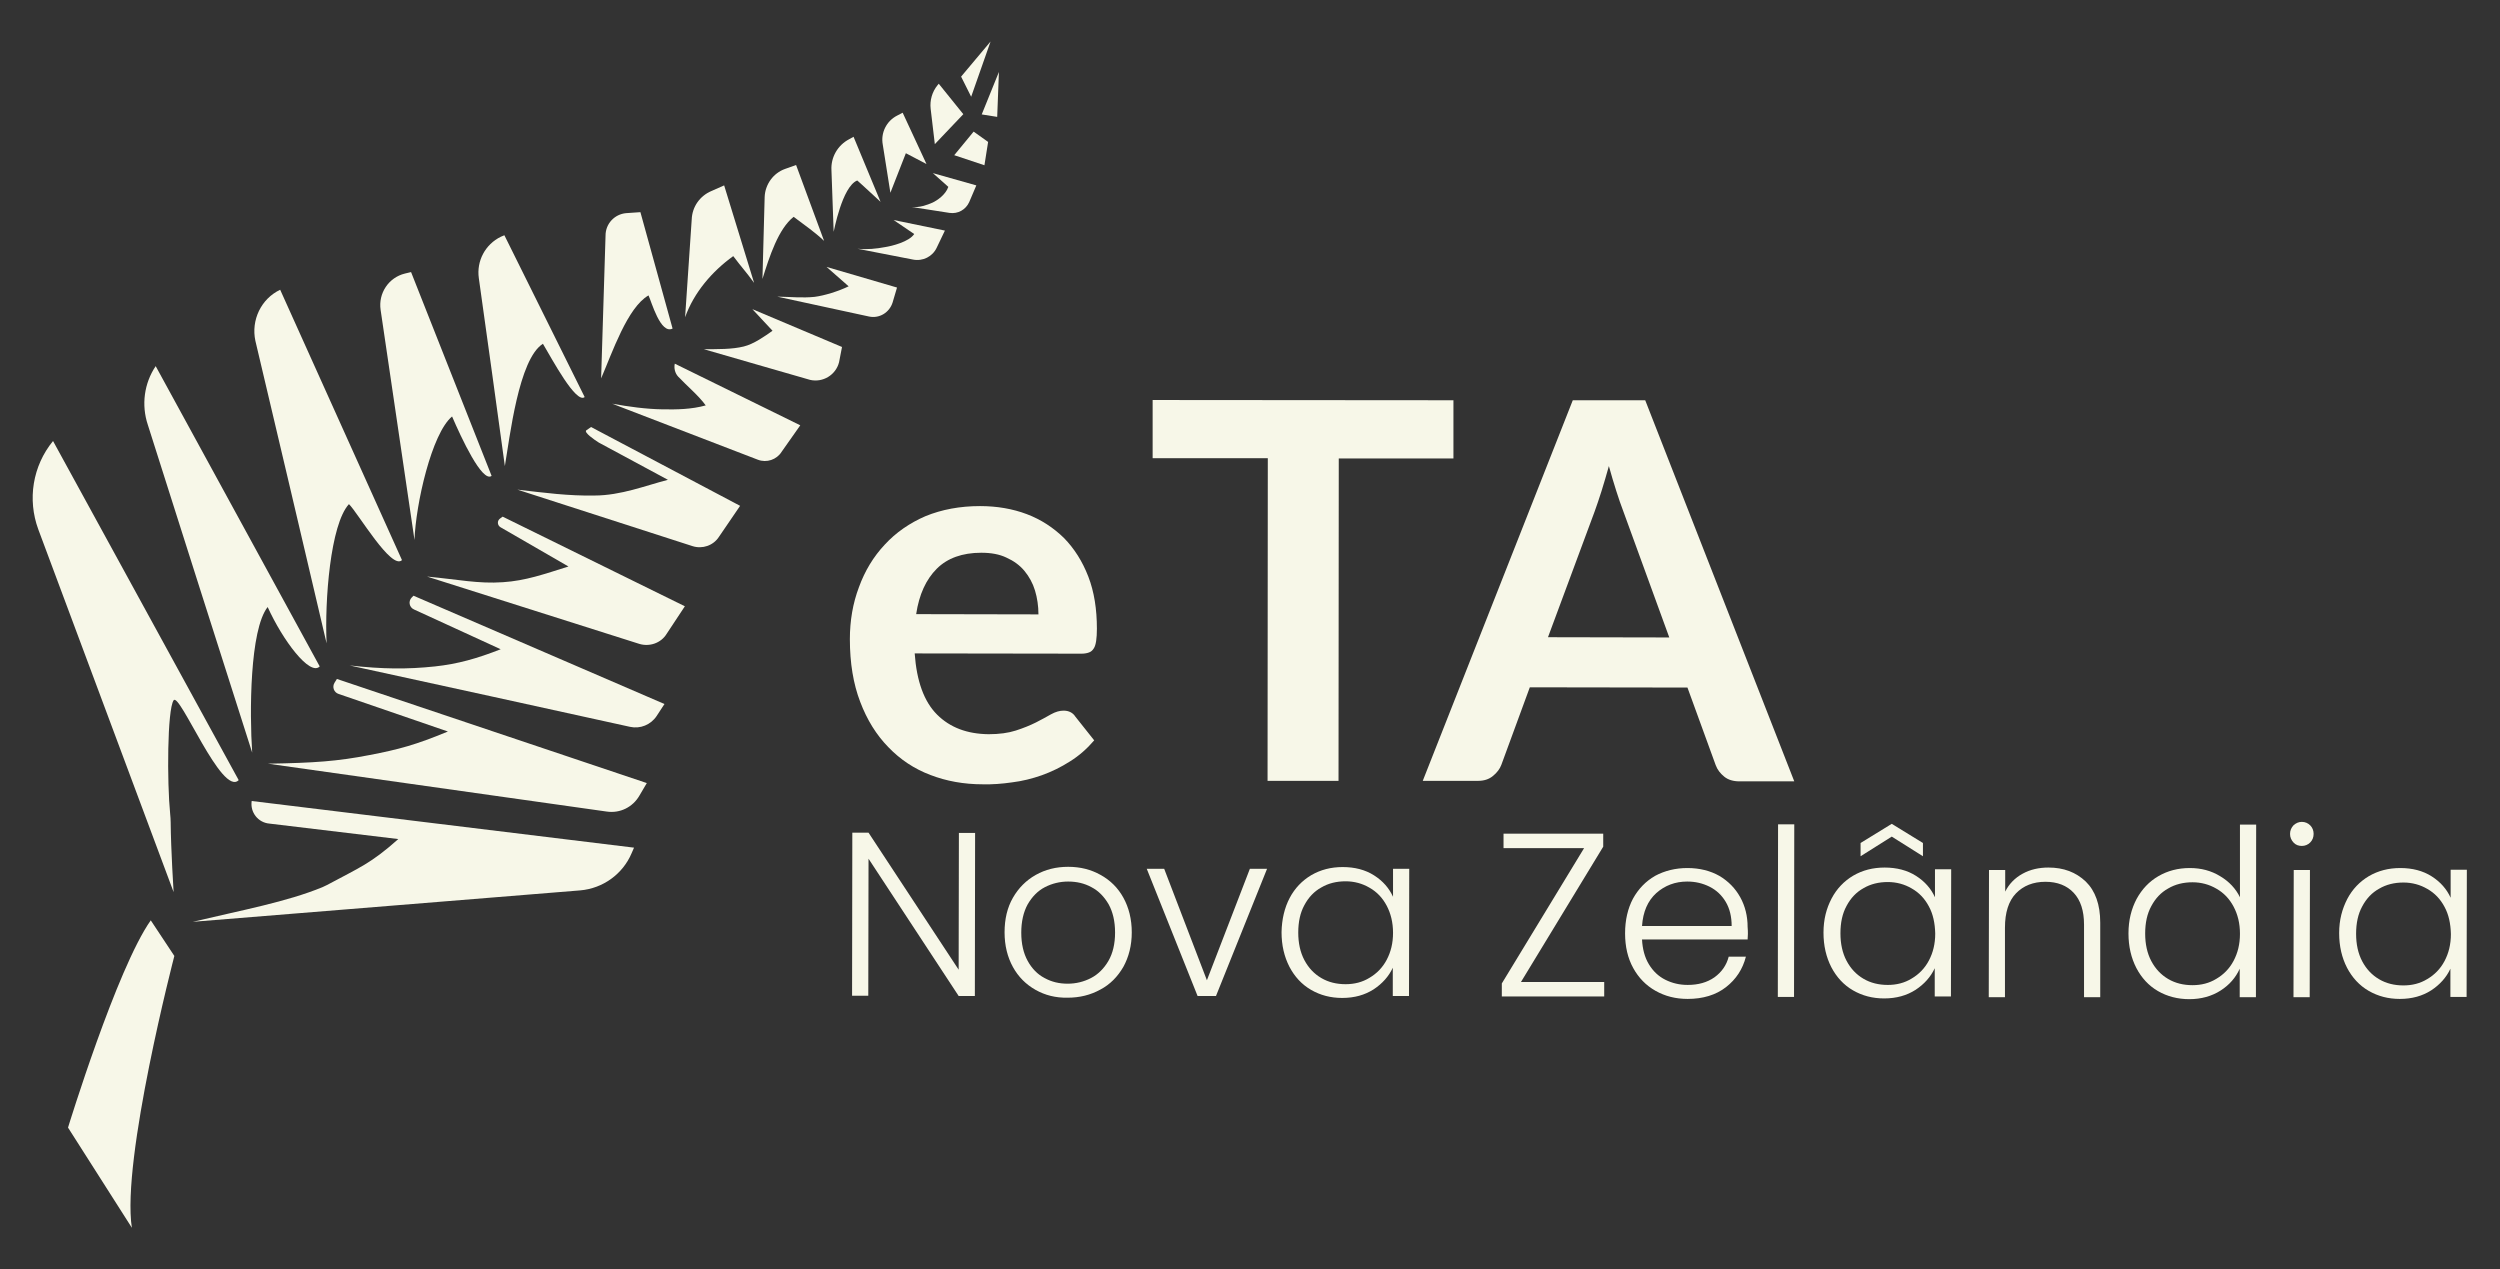 <?xml version="1.0" encoding="utf-8"?>
<!-- Generator: Adobe Illustrator 27.1.1, SVG Export Plug-In . SVG Version: 6.00 Build 0)  -->
<svg version="1.1" id="Camada_1" xmlns="http://www.w3.org/2000/svg" xmlns:xlink="http://www.w3.org/1999/xlink" x="0px" y="0px"
	 viewBox="0 0 1018.1 516.8" style="enable-background:new 0 0 1018.1 516.8;" xml:space="preserve">
<rect x="0" y="0" width="1018.1" height="516.8" fill="#333333" stroke="none"/>
<style type="text/css">
	.st0{enable-background:new    ;}
	.st1{fill:#F7F7E8;}
</style>
<g>
	<g>
		<g class="st0">
			<path class="st1" d="M399.1,206.1c6.9,0,13.3,1.1,19.1,3.3c5.8,2.2,10.8,5.5,15.1,9.7c4.2,4.3,7.5,9.5,9.9,15.7
				s3.5,13.3,3.5,21.2c0,2-0.1,3.7-0.3,5c-0.2,1.3-0.5,2.4-1,3.1c-0.5,0.8-1.1,1.3-1.9,1.6c-0.8,0.3-1.8,0.5-3,0.5l-68-0.1
				c0.8,11.3,3.8,19.6,9.1,24.9c5.3,5.3,12.3,7.9,21,8c4.3,0,8-0.5,11.1-1.5s5.8-2.1,8.2-3.3c2.3-1.2,4.4-2.3,6.1-3.3
				c1.8-1,3.5-1.5,5.1-1.5c1.1,0,2,0.2,2.8,0.6s1.5,1,2,1.8l7.7,9.7c-2.9,3.4-6.2,6.3-9.9,8.6c-3.6,2.3-7.5,4.2-11.4,5.6
				c-4,1.4-8,2.4-12.1,2.9c-4.1,0.6-8.1,0.9-12,0.8c-7.7,0-14.8-1.3-21.3-3.8c-6.6-2.5-12.3-6.3-17.1-11.3
				c-4.9-5-8.7-11.1-11.5-18.5c-2.8-7.3-4.2-15.8-4.2-25.5c0-7.5,1.2-14.6,3.7-21.2c2.4-6.6,5.9-12.4,10.5-17.3
				c4.5-4.9,10.1-8.8,16.6-11.6C383.5,207.5,390.9,206.1,399.1,206.1z M399.6,225.1c-7.7,0-13.8,2.2-18.1,6.5
				c-4.4,4.4-7.2,10.5-8.4,18.5l49.8,0.1c0-3.4-0.5-6.7-1.4-9.7s-2.4-5.7-4.3-8s-4.4-4.1-7.3-5.4C407,225.7,403.6,225.1,399.6,225.1
				z"/>
		</g>
		<g class="st0">
			<path class="st1" d="M591.9,163v23.7h-46.7L545.1,318h-28.9l0.1-131.4h-46.9v-23.7L591.9,163z"/>
		</g>
		<g>
			<g class="st0">
				<path class="st1" d="M397,405.6h-6.6l-36.7-55.9l-0.1,55.8H347l0.1-66.4h6.6l36.7,55.8l0.1-55.7h6.6L397,405.6z"/>
				<path class="st1" d="M421.7,403.1c-3.9-2.2-7-5.3-9.2-9.3s-3.4-8.7-3.4-14.1s1.1-10.1,3.4-14.1s5.4-7.1,9.3-9.3
					c3.9-2.2,8.3-3.3,13.2-3.3c4.9,0,9.3,1.1,13.2,3.3c4,2.2,7.1,5.3,9.3,9.3c2.2,4,3.4,8.7,3.4,14.1c0,5.3-1.2,10-3.4,14
					c-2.3,4-5.4,7.2-9.4,9.3c-4,2.2-8.4,3.3-13.3,3.3C429.9,406.4,425.6,405.3,421.7,403.1z M444.3,398.3c2.9-1.5,5.3-3.9,7.1-7
					c1.8-3.1,2.7-7,2.7-11.5c0-4.6-0.9-8.4-2.6-11.5c-1.8-3.1-4.1-5.5-7-7c-2.9-1.6-6.1-2.3-9.5-2.3s-6.6,0.8-9.5,2.3s-5.2,3.9-7,7
					c-1.7,3.1-2.6,7-2.6,11.5c0,4.6,0.9,8.4,2.6,11.5s4,5.5,6.9,7c2.9,1.6,6,2.3,9.4,2.3C438.2,400.6,441.4,399.8,444.3,398.3z"/>
				<path class="st1" d="M491.5,399.2l17.5-45.4h7l-20.8,51.8h-7.5L467,353.8h7.1L491.5,399.2z"/>
				<path class="st1" d="M525.2,365.7c2.1-4,5.1-7.1,8.8-9.3c3.8-2.2,8-3.3,12.8-3.3c4.9,0,9.2,1.1,12.8,3.4s6.1,5.2,7.7,8.7v-11.4
					h6.6l-0.1,51.8h-6.6v-11.5c-1.6,3.5-4.3,6.5-7.8,8.8c-3.6,2.3-7.8,3.5-12.8,3.5c-4.7,0-8.9-1.1-12.7-3.3
					c-3.8-2.2-6.7-5.4-8.8-9.4c-2.1-4.1-3.2-8.7-3.2-14.1C522,374.4,523.1,369.7,525.2,365.7z M564.7,368.8c-1.7-3.2-4-5.6-7-7.3
					c-2.9-1.7-6.2-2.6-9.7-2.6c-3.7,0-7,0.8-9.9,2.5c-2.9,1.6-5.2,4-6.9,7.2c-1.7,3.1-2.5,6.8-2.5,11.2c0,4.2,0.8,8,2.5,11.2
					s4,5.6,6.9,7.3c2.9,1.7,6.2,2.5,9.9,2.5c3.5,0,6.8-0.8,9.7-2.6c2.9-1.7,5.3-4.1,7-7.3c1.7-3.2,2.6-6.8,2.6-11
					S566.4,372,564.7,368.8z"/>
				<path class="st1" d="M619.4,399.9h33.9v5.9h-41.7v-5.3l33.5-55.1h-32.8v-5.9h40.6v5.3L619.4,399.9z"/>
				<path class="st1" d="M711.7,382.6h-43c0.2,3.9,1.1,7.3,2.8,10.1c1.7,2.8,3.9,4.9,6.7,6.3s5.8,2.1,9.1,2.1c4.3,0,7.9-1,10.9-3.1
					c2.9-2.1,4.9-4.9,5.8-8.4h7c-1.3,5.1-4,9.2-8.1,12.4c-4.1,3.2-9.4,4.8-15.6,4.8c-4.9,0-9.2-1.1-13.1-3.3
					c-3.9-2.2-6.9-5.3-9.1-9.3c-2.2-4-3.3-8.7-3.3-14.1s1.1-10.1,3.2-14.1c2.2-4,5.2-7.1,9-9.3c3.9-2.1,8.3-3.2,13.2-3.2
					s9.3,1.1,13,3.2c3.7,2.2,6.5,5.1,8.5,8.7s3,7.7,3,12.1C711.9,379.6,711.8,381.4,711.7,382.6z M702.8,367.3
					c-1.6-2.7-3.8-4.8-6.6-6.2c-2.8-1.4-5.8-2.1-9.1-2.1c-4.9,0-9.1,1.6-12.6,4.7c-3.5,3.2-5.4,7.6-5.8,13.4h36.5
					C705.2,373.3,704.4,370,702.8,367.3z"/>
				<path class="st1" d="M730.7,335.7l-0.1,70.3H724l0.1-70.3H730.7z"/>
				<path class="st1" d="M745.9,365.9c2.1-4,5.1-7.1,8.8-9.3c3.8-2.2,8-3.3,12.8-3.3c4.9,0,9.2,1.1,12.8,3.4s6.1,5.2,7.7,8.7V354
					h6.6l-0.1,51.8h-6.6v-11.5c-1.6,3.5-4.3,6.5-7.8,8.8c-3.6,2.3-7.8,3.5-12.8,3.5c-4.7,0-8.9-1.1-12.7-3.3
					c-3.8-2.2-6.7-5.4-8.8-9.4c-2.1-4.1-3.2-8.7-3.2-14.1S743.8,369.9,745.9,365.9z M785.5,369.1c-1.7-3.2-4-5.6-7-7.3
					c-2.9-1.7-6.2-2.6-9.7-2.6c-3.7,0-7,0.8-9.9,2.5c-2.9,1.6-5.2,4-6.9,7.2c-1.7,3.1-2.5,6.8-2.5,11.2c0,4.2,0.8,8,2.5,11.2
					s4,5.6,6.9,7.3c2.9,1.7,6.2,2.5,9.9,2.5c3.5,0,6.8-0.8,9.7-2.6c2.9-1.7,5.3-4.1,7-7.3s2.6-6.8,2.6-11
					C788,375.9,787.2,372.2,785.5,369.1z M770.4,340.7l-12.7,8v-5.4l12.7-7.8l12.7,7.8v5.4L770.4,340.7z"/>
				<path class="st1" d="M849.4,359c3.9,3.8,5.9,9.4,5.9,16.7v30.4h-6.6v-29.6c0-5.6-1.4-9.9-4.2-12.9s-6.7-4.5-11.5-4.5
					c-5,0-9,1.6-12,4.7s-4.5,7.8-4.5,14v28.3h-6.6l0.1-51.8h6.6v8.8c1.6-3.2,4-5.6,7.1-7.3c3.1-1.7,6.6-2.5,10.5-2.5
					C840.4,353.3,845.4,355.2,849.4,359z"/>
				<path class="st1" d="M870.1,366.1c2.2-4,5.1-7.1,8.9-9.3c3.8-2.2,8-3.3,12.8-3.3c4.6,0,8.7,1.1,12.3,3.3
					c3.7,2.2,6.4,5.1,8.1,8.6v-29.6h6.6l-0.1,70.3h-6.6v-11.6c-1.6,3.6-4.2,6.6-7.8,8.9s-7.9,3.5-12.7,3.5c-4.7,0-9-1.1-12.8-3.3
					c-3.8-2.2-6.7-5.4-8.8-9.4c-2.1-4.1-3.2-8.7-3.2-14.1S868,370.1,870.1,366.1z M909.6,369.2c-1.7-3.2-4-5.6-7-7.3
					c-2.9-1.7-6.2-2.6-9.7-2.6c-3.7,0-7,0.8-9.9,2.5c-2.9,1.6-5.2,4-6.9,7.2c-1.7,3.1-2.5,6.8-2.5,11.2c0,4.2,0.8,8,2.5,11.2
					s4,5.6,6.9,7.3c2.9,1.7,6.2,2.5,9.9,2.5c3.5,0,6.8-0.8,9.7-2.6c2.9-1.7,5.3-4.1,7-7.3c1.7-3.2,2.6-6.8,2.6-11
					C912.2,376,911.3,372.4,909.6,369.2z"/>
				<path class="st1" d="M934,343.1c-0.9-1-1.4-2.1-1.4-3.5s0.5-2.5,1.4-3.5c1-0.9,2.1-1.4,3.4-1.4c1.3,0,2.5,0.5,3.4,1.4
					s1.4,2.1,1.4,3.5s-0.5,2.6-1.4,3.5s-2.1,1.4-3.4,1.4S934.9,344.1,934,343.1z M940.7,354.3l-0.1,51.8H934l0.1-51.8H940.7z"/>
				<path class="st1" d="M955.9,366.1c2.1-4,5.1-7.1,8.8-9.3c3.8-2.2,8-3.3,12.8-3.3c4.9,0,9.2,1.1,12.8,3.4s6.1,5.2,7.7,8.7v-11.4
					h6.6l-0.1,51.8h-6.6v-11.5c-1.6,3.5-4.3,6.5-7.8,8.8c-3.6,2.3-7.8,3.5-12.8,3.5c-4.7,0-8.9-1.1-12.7-3.3
					c-3.8-2.2-6.7-5.4-8.8-9.4c-2.1-4.1-3.2-8.7-3.2-14.1S953.8,370.2,955.9,366.1z M995.5,369.3c-1.7-3.2-4-5.6-7-7.3
					c-2.9-1.7-6.2-2.6-9.7-2.6c-3.7,0-7,0.8-9.9,2.5c-2.9,1.6-5.2,4-6.9,7.2c-1.7,3.1-2.5,6.8-2.5,11.2c0,4.2,0.8,8,2.5,11.2
					s4,5.6,6.9,7.3c2.9,1.7,6.2,2.5,9.9,2.5c3.5,0,6.8-0.8,9.7-2.6c2.9-1.7,5.3-4.1,7-7.3c1.7-3.2,2.6-6.8,2.6-11
					C998,376.1,997.2,372.4,995.5,369.3z"/>
			</g>
			<g class="st0">
				<path class="st1" d="M730.7,318.2h-22.3c-2.5,0-4.6-0.6-6.2-1.9c-1.6-1.3-2.8-2.8-3.5-4.7L687.2,280l-64.2-0.1l-11.6,31.6
					c-0.6,1.6-1.7,3.1-3.4,4.5s-3.7,2-6.2,2h-22.4l61.1-155H670L730.7,318.2z M630.4,259.5l49.4,0.1L661,208c-0.9-2.3-1.8-5-2.8-8.1
					s-2-6.5-3-10.1c-1,3.6-2,7-3,10.2c-1,3.1-1.9,5.9-2.8,8.3L630.4,259.5z"/>
			</g>
		</g>
	</g>
	<g>
		<path class="st1" d="M61.4,374.8l9.6,14.5c0,0-21.6,83-17.3,110.7l-26-40.8C27.7,459.2,47.6,394.3,61.4,374.8L61.4,374.8z"/>
		<path class="st1" d="M70.7,363.3c0,0-1.1-17.2-1.2-28.5c0-1.1-0.1-2.2-0.2-3.3c-1.3-13-1.2-42.4,1.4-46.3
			c2.4-3.6,19.7,39.4,26.5,32.5c-25.2-46-50.4-92.1-75.6-138.1l0,0c-8.3,10.1-10.5,23.8-6,36L70.7,363.3L70.7,363.3z"/>
		<path class="st1" d="M63.4,149.1L63.4,149.1l66.8,122.3c-4,4.1-15.1-10.7-21.2-24.2c-7.3,9.3-7.4,43.1-6.3,59.3
			C88.5,262,74.3,217.5,60.2,173C57.5,164.9,58.7,156.1,63.4,149.1L63.4,149.1z"/>
		<path class="st1" d="M114.1,118L114.1,118l49.6,110.1c-4.3,4.2-17.9-19.2-21.6-22.8c-7.6,8.3-9.9,39.4-9.1,56.7
			c-9.6-41.1-19.3-82.1-29-123.2C102.2,130.4,106.3,121.7,114.1,118L114.1,118z"/>
		<path class="st1" d="M164.9,111.4l2.5-0.6l32.8,83c-3.8,2.9-12.4-15.6-16.1-24.2c-8.3,6.9-14.8,35.7-15.3,50.3
			c-4.6-31.2-9.2-62.5-13.8-93.7C154,119.4,158.3,113,164.9,111.4L164.9,111.4z"/>
		<path class="st1" d="M204,96.4l1.4-0.6l32.7,65.9c-3.5,2.9-13.3-15.5-17-21.7c-9.9,6.2-13.5,38.2-15.5,49.8
			c-3.5-25.5-7-51-10.6-76.5C194,106.3,197.6,99.5,204,96.4L204,96.4z"/>
		<path class="st1" d="M255,86.8l5.8-0.4l13.1,47.4c-4.9,2.5-8.6-11-9.8-13.5c-8.6,4.9-14.8,23.4-19.3,33.8
			c0.6-19.4,1.2-38.8,1.8-58.2C246.6,91.1,250.3,87.2,255,86.8L255,86.8z"/>
		<path class="st1" d="M289.7,77.8l5.2-2.3l12.2,39.7c-3.5-4.8-4.8-6-8.5-10.9c-8.6,6.2-16,14.8-19.6,24.9
			c0.9-13.3,1.8-26.6,2.7-39.9C281.9,84.2,285,79.8,289.7,77.8L289.7,77.8z"/>
		<path class="st1" d="M319.7,68.8l4.5-1.6l11.4,30.9c-3.8-3.6-7.5-6.1-12.4-9.8c-6.2,4.9-9.8,16-12.7,25.3
			c0.3-11.1,0.6-22.3,0.9-33.4C311.6,75.1,314.9,70.5,319.7,68.8L319.7,68.8z"/>
		<path class="st1" d="M345.8,56.7l1.8-1l11,26.5c0,0-9.5-8.8-9.5-8.7c-6.2,2.5-9.5,20.8-9.6,20.9c-0.3-8.4-0.6-16.7-0.9-25.1
			C338.3,64,341.2,59.1,345.8,56.7L345.8,56.7z"/>
		<path class="st1" d="M365.3,47.1l2.3-1.2l9.7,20.9l-8.4-4.4l-6.3,16.1l-3.1-19.6C358.6,54.1,361,49.3,365.3,47.1L365.3,47.1z"/>
		<path class="st1" d="M381.8,34.7l0.5-0.6l10,12.4l-11.6,12.2L379,44.3C378.6,40.9,379.6,37.4,381.8,34.7L381.8,34.7z"/>
		<polygon class="st1" points="391.4,31.2 395.5,39.4 403.4,16.9 		"/>
		<polygon class="st1" points="406.8,29.3 399.8,46.6 406.1,47.6 		"/>
		<polygon class="st1" points="396.5,53.6 388.6,63.2 400.9,67.3 402.4,57.8 		"/>
		<path class="st1" d="M379.9,70.5l6.3,5.6c-1.1,3.2-4.5,5.5-6.4,6.4c-2.3,1-5.3,2.1-8.5,1.8c5.1,0.8,10.2,1.6,15.4,2.4
			c3.4,0.5,6.6-1.3,8-4.4l2.9-6.8L379.9,70.5L379.9,70.5z"/>
		<path class="st1" d="M363.9,89.6l8.4,5.7c-2.1,3.2-9.2,4.9-11.7,5.3c-3.7,0.7-7.5,1.1-11.4,0.7c7.5,1.5,15.1,2.9,22.6,4.4
			c4,0.8,8-1.2,9.7-4.9l3.3-6.9L363.9,89.6L363.9,89.6z"/>
		<path class="st1" d="M336.6,108.7l9,7.9c-4.1,2-9.9,3.8-13.9,4.3c-5,0.5-9.6,0-15.2-0.1c12.5,2.7,25,5.4,37.4,8.1
			c4.2,0.9,8.3-1.6,9.6-5.7l1.8-6.1L336.6,108.7L336.6,108.7z"/>
		<path class="st1" d="M306.4,125.9l8.2,8.8c-3.1,2.2-7.6,5.4-11.7,6.4c-4.8,1.2-10.7,1.1-16.3,1.1c14.4,4.2,28.8,8.3,43.3,12.5
			c5.2,1.2,10.5-2,11.8-7.2l1.2-6.2L306.4,125.9L306.4,125.9z"/>
		<path class="st1" d="M274.8,148.1C274.8,148.1,274.8,148.2,274.8,148.1c-0.4,1.9,0.1,3.9,1.4,5.3c3.7,3.9,8.4,7.8,11.2,11.7
			c-5.8,1.6-11.6,1.7-17.6,1.6c-6.7-0.1-13.9-1.1-20.5-2.3c19.8,7.6,39.5,15.2,59.3,22.8c3.6,1.4,7.7,0,9.7-3.2l7.6-10.8
			L274.8,148.1L274.8,148.1z"/>
		<path class="st1" d="M240.7,173.9l-2,1.4c-0.8,0.9,3.2,3.7,5.1,4.9c0.4,0.2,0.7,0.4,1.1,0.6l27.1,14.6c-8.9,2.3-19.2,6.4-29.9,6.4
			c-10.4,0.2-20.3-1.1-31.4-2.4c23.8,7.7,47.5,15.3,71.3,23c4,1.3,8.5-0.2,10.8-3.8l8.6-12.6L240.7,173.9L240.7,173.9z"/>
		<path class="st1" d="M204.7,210.4l-1.1,0.8c-1.2,0.9-1.1,2.7,0.2,3.5l27.7,16c-9.9,3.1-17.4,5.8-26.7,6.4
			c-10,0.7-18.1-1.1-30.9-2.3c28.8,9.1,57.6,18.3,86.4,27.4c4.2,1.3,8.9-0.3,11.2-4.1l7.4-11.2L204.7,210.4L204.7,210.4z"/>
		<path class="st1" d="M168.4,242.6l-0.7,0.7c-1.5,1.5-1.1,4,0.9,4.9l35.3,16.2c-9.7,3.8-17.5,6-26.8,7c-11.3,1.2-21.3,1.1-34.7-0.4
			c38.1,8.3,76.1,16.6,114.2,25c4.1,0.9,8.4-0.8,10.8-4.4l3.2-4.9L168.4,242.6L168.4,242.6z"/>
		<path class="st1" d="M137.2,276.5l-1,1.6c-1,1.7-0.2,3.9,1.7,4.5l44.5,15.3c-13,5.4-20,7.3-32,9.6c-12.8,2.5-22.4,3.2-41.3,3.5
			c46,6.5,92,13,138,19.5c5.4,0.8,10.6-1.8,13.3-6.5l3-5.1L137.2,276.5L137.2,276.5z"/>
		<path class="st1" d="M102.5,326.2c-0.7,4.6,2.6,8.8,7.2,9.2l52.5,6.3c-11.2,10-15.8,11.6-29,18.7c-0.6,0.3-1.2,0.6-1.9,0.9
			c-14.6,6-32.6,9.3-52.8,14.1c52.6-4.3,105.2-8.5,157.8-12.8c9.2-0.8,17.3-6.6,20.9-15.1l1-2.3L102.5,326.2L102.5,326.2z"/>
	</g>
</g>
</svg>

